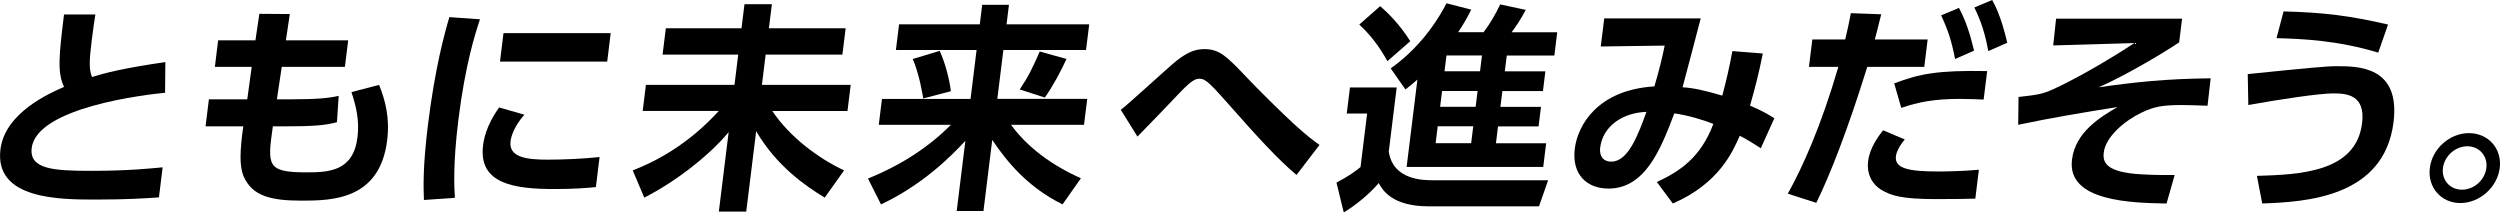 <svg height="76.94" viewBox="0 0 905.22 76.94" width="905.22" xmlns="http://www.w3.org/2000/svg"><path d="m59.76 33.59c-6.59.63-46.45 5.16-48.28 20.01-.95 7.7 8.03 8.26 21.53 8.26s21.54-.87 25.88-1.27l-1.34 10.88c-4.64.32-11.37.79-22.72.79-13.18 0-36.92 0-34.67-18.18 1.63-13.18 17.58-20.25 23.04-22.63-2.48-5-1.87-11.2-.02-26.2h11.35c-.38 2.46-.79 5.08-1.32 9.37-.87 7.07-1.07 10.56.11 13.26 4.7-1.43 10.7-3.1 26.55-5.4l-.1 11.12z"/><path d="m126.07 14.61-1.19 9.61h-22.86l-1.77 11.75h4.76c10 0 14.35-.48 17.62-1.27l-.62 9.53c-4.04 1.19-9.16 1.51-18.05 1.51h-5.16c-1.96 13.97-2.38 16.67 12 16.67 8.18 0 17.11-.32 18.64-12.7.74-6.04-.45-11.12-2.19-16.36l10.01-2.62c2.24 5.64 3.94 11.83 2.92 20.09-2.66 21.52-19.92 21.83-30.96 21.83s-17.91-1.59-21.05-8.89c-1.53-3.65-1.31-9.29-.08-18.02h-13.66l1.21-9.77h13.89l1.61-11.75h-13.34l1.19-9.61h13.5l1.42-9.61 11.03.08-1.42 9.53z"/><path d="m173.8 6.99c-1.63 4.84-5.34 16.28-7.83 36.44-1.98 16.04-1.5 24.38-1.26 28.19l-11.21.79c-.18-4.37-.43-11.99 1.46-27.23 2.58-20.88 6.11-33.43 7.75-38.98l11.1.79zm16.06 34.54c-3.7 4.21-4.78 7.86-5 9.61-.73 5.88 5.92 6.67 13.47 6.67 5.87 0 12.82-.32 18.77-.95l-1.34 10.88c-3.06.32-7.95.71-14.93.71-14.61 0-27.64-1.83-25.92-15.8.24-1.91 1.03-7.07 5.82-13.74l9.12 2.62zm31.27-29.54-1.27 10.32h-38.82l1.27-10.32z"/><path d="m241.1 10.24h27.39l1.08-8.73h9.92l-1.08 8.73h27.79l-1.18 9.53h-27.79l-1.35 10.96h32.15l-1.17 9.45h-27.23c6.37 9.53 16.85 17.23 26 21.52l-7.01 9.85c-7.24-4.37-17.54-11.59-24.82-24.06l-3.6 29.14h-9.92l3.56-28.82c-6.55 8.02-18.79 17.79-30.56 23.74l-4.18-9.85c17.51-6.75 27.77-17.86 31.16-21.52h-27.55l1.17-9.45h32.07l1.35-10.96h-27.39l1.18-9.53z"/><path d="m325.55 8.81h29.22l.87-7.07h9.69l-.87 7.07h29.93l-1.15 9.29h-29.93l-2.19 17.71h32.55l-1.16 9.37h-26.44c8.61 11.91 21.86 17.79 25.31 19.37l-6.64 9.45c-12.42-6.11-20.03-15.24-25.46-23.34l-3.18 25.73h-9.69l3.14-25.41c-5.5 5.96-15.71 16.04-30.55 23.03l-4.72-9.37c12.28-4.92 22.32-11.67 30.03-19.45h-26.12l1.16-9.37h32.07l2.19-17.71h-29.22l1.15-9.29zm14.69 9.61c2.13 4.6 3.55 10.48 4.07 14.61l-10.01 2.62c-.19-1.03-1.33-8.5-3.79-14.29zm45.92 2.94c-1.85 4.05-4.86 9.77-7.84 13.97l-9.08-2.94c3.42-5.16 4.51-7.62 7.25-13.74l9.67 2.7z"/><path d="m469.45 63.36c-6.9-5.8-14.45-14.13-24.48-25.49-2.31-2.54-4.87-5.56-6.94-7.46-1.57-1.43-2.54-1.91-3.73-1.91-1.27 0-2.67.4-7.14 5.08-5.1 5.32-10.12 10.64-15.3 15.88l-6.03-9.69c3.42-2.62 17.32-15.56 20.4-17.94 3.42-2.62 6.14-4.05 9.87-4.05 5.56 0 8.23 2.78 15.4 10.32 3.58 3.81 12.7 12.86 16.98 16.75 4.85 4.45 7.69 6.51 9.3 7.62l-8.33 10.88z"/><path d="m488.81 31.68h16.91l-2.86 23.18c1.49 10.4 12.61 10.4 16.02 10.4h41.68l-3.31 9.45h-39.93c-13.42 0-16.8-6.03-18.09-8.42-3.71 4.29-8.29 7.94-12.67 10.64l-2.64-10.8c4.93-2.62 7.04-4.29 8.71-5.64l2.39-19.37h-7.38l1.17-9.45zm10.94-29.46c2.29 1.98 6.99 6.43 10.89 12.7l-8.27 7.23c-1.04-1.83-4.34-7.94-10.19-13.26zm13.47 26.6c-1.78 1.59-2.76 2.38-4.33 3.57l-5.33-7.62c12.18-8.65 18.25-19.85 20.22-23.58l8.93 2.3c-1.06 2.14-2.31 4.53-4.74 8.18h9.21c2.46-3.26 4.29-6.43 6.01-10.08l9.28 1.99c-2.17 4.05-3.89 6.43-5.13 8.1h16.51l-1.04 8.42h-17.23l-.71 5.72h14.69l-.88 7.15h-14.69l-.71 5.72h14.69l-.87 7.07h-14.69l-.75 6.11h18.18l-1.06 8.58h-49.46l3.9-31.6zm7.36 16.91-.75 6.11h12.86l.75-6.11zm1.58-12.78-.71 5.72h12.86l.71-5.72zm1.59-12.86-.71 5.72h12.86l.71-5.72z"/><path d="m599.93 65.9c8.25-3.81 15.85-8.81 20.46-21.04-3.63-1.43-9.07-3.1-14.14-3.81-4.95 13.1-10.59 27.23-23.85 27.23-7.7 0-13.36-5-12.19-14.45 1.03-8.34 8.11-21.28 28.82-22.55 1.6-5.24 3.08-11.43 3.73-14.77l-23.14.32 1.25-10.16h34.93c-2.14 8.34-4.35 16.59-6.57 24.93 4.1.24 8.11 1.19 14.39 3.02 1.63-6.11 2.54-10.24 3.66-16.12l11.01.87c-1.45 7.23-2.51 11.35-4.63 18.9 3.4 1.43 5.19 2.3 8.81 4.53l-4.91 10.88c-2.72-1.75-4.26-2.78-7.62-4.53-2.54 5.8-7.54 17.31-24.23 24.53l-5.79-7.78zm-20.53-12.46c-.32 2.62.72 5.08 4.06 5.08 6.11 0 9.7-9.77 12.71-18.02-8.85.32-15.82 5.32-16.76 12.94z"/><path d="m647.35 70.11c5.5-9.85 12.1-24.69 18.29-45.89h-10.64l1.22-9.92h11.91c1.03-4.45 1.36-5.88 2.05-9.53l10.99.4c-1.43 5.8-1.57 6.27-2.32 9.13h19.13l-1.22 9.92h-20.64c-7.11 22.87-13.49 39.14-18.46 49.23l-10.31-3.33zm42.35-19.61c-2.04 2.38-3.03 4.6-3.21 6.03-.56 4.53 4.71 5.56 15.43 5.56 2.14 0 8.98-.08 14.61-.64l-1.29 10.48c-3.26.08-7.56.16-14.39.16-11.91 0-16.05-1.19-19.6-3.33-3.76-2.3-5.35-6.19-4.84-10.32.62-5 3.75-9.13 5.44-11.27l7.84 3.33zm28.54-14.45c-2.21-.08-5.13-.24-8.7-.24-8.89 0-14.98 1.11-21.12 3.26l-2.55-8.89c9.32-3.49 15.67-4.76 33.66-4.45l-1.28 10.32zm-8.92-33.19c2.51 4.76 3.89 8.97 5.47 15.48l-6.88 3.02c-1.26-6.51-2.47-10.24-5.04-15.8zm12.02-2.86c1.04 1.83 3.29 6.11 5.47 15.48l-6.88 3.02c-1.19-6.43-2.45-10.4-5.04-15.8l6.45-2.7z"/><path d="m790.11 6.75-1.06 8.58c-4.16 2.86-18.76 11.75-29.16 16.28 12.77-1.83 24.36-3.1 40.57-3.25l-1.14 9.92c-4.74-.16-7.04-.24-9.26-.24-6.83 0-9.98.48-14.71 2.78-5.99 2.86-12.9 8.66-13.6 14.37-.44 3.57.7 7.22 13.71 7.94 5.68.32 8.94.24 11.96.24l-2.94 10.32c-12.43-.24-36.12-.63-34.24-15.88 1.23-10 10.24-15.4 16.48-19.05-11.99 1.91-23.98 3.89-35.96 6.43l.13-10.08c7.01-.79 8.62-1.03 12.49-2.78 7.06-3.18 18.74-9.69 29.46-16.75l-29.4.87 1.04-9.69h45.65z"/><path d="m817.2 63.68c15.3-.48 35.87-1.19 38.08-19.06 1.28-10.32-5.57-10.8-10.5-10.8s-19.32 2.14-30.69 4.21l-.21-11.2c22.52-2.3 28.54-2.86 32.11-2.86 7.86 0 23.18 0 20.68 20.25-3.37 27.31-31.91 28.9-47.54 29.46l-1.94-10zm43.93-44.62c-14.69-4.45-27.49-5-36.83-5.24l2.55-9.69c14.96.4 24.1 1.59 37.84 4.76l-3.56 10.16z"/><path d="m905.13 60.82c-.86 6.99-7.29 12.7-14.27 12.7s-11.92-5.72-11.05-12.7c.87-7.07 7.28-12.62 14.18-12.62s12.02 5.56 11.14 12.62zm-20.57 0c-.54 4.37 2.52 7.86 6.89 7.86s8.29-3.49 8.83-7.86-2.6-7.86-6.89-7.86-8.29 3.49-8.83 7.86z"/></svg>